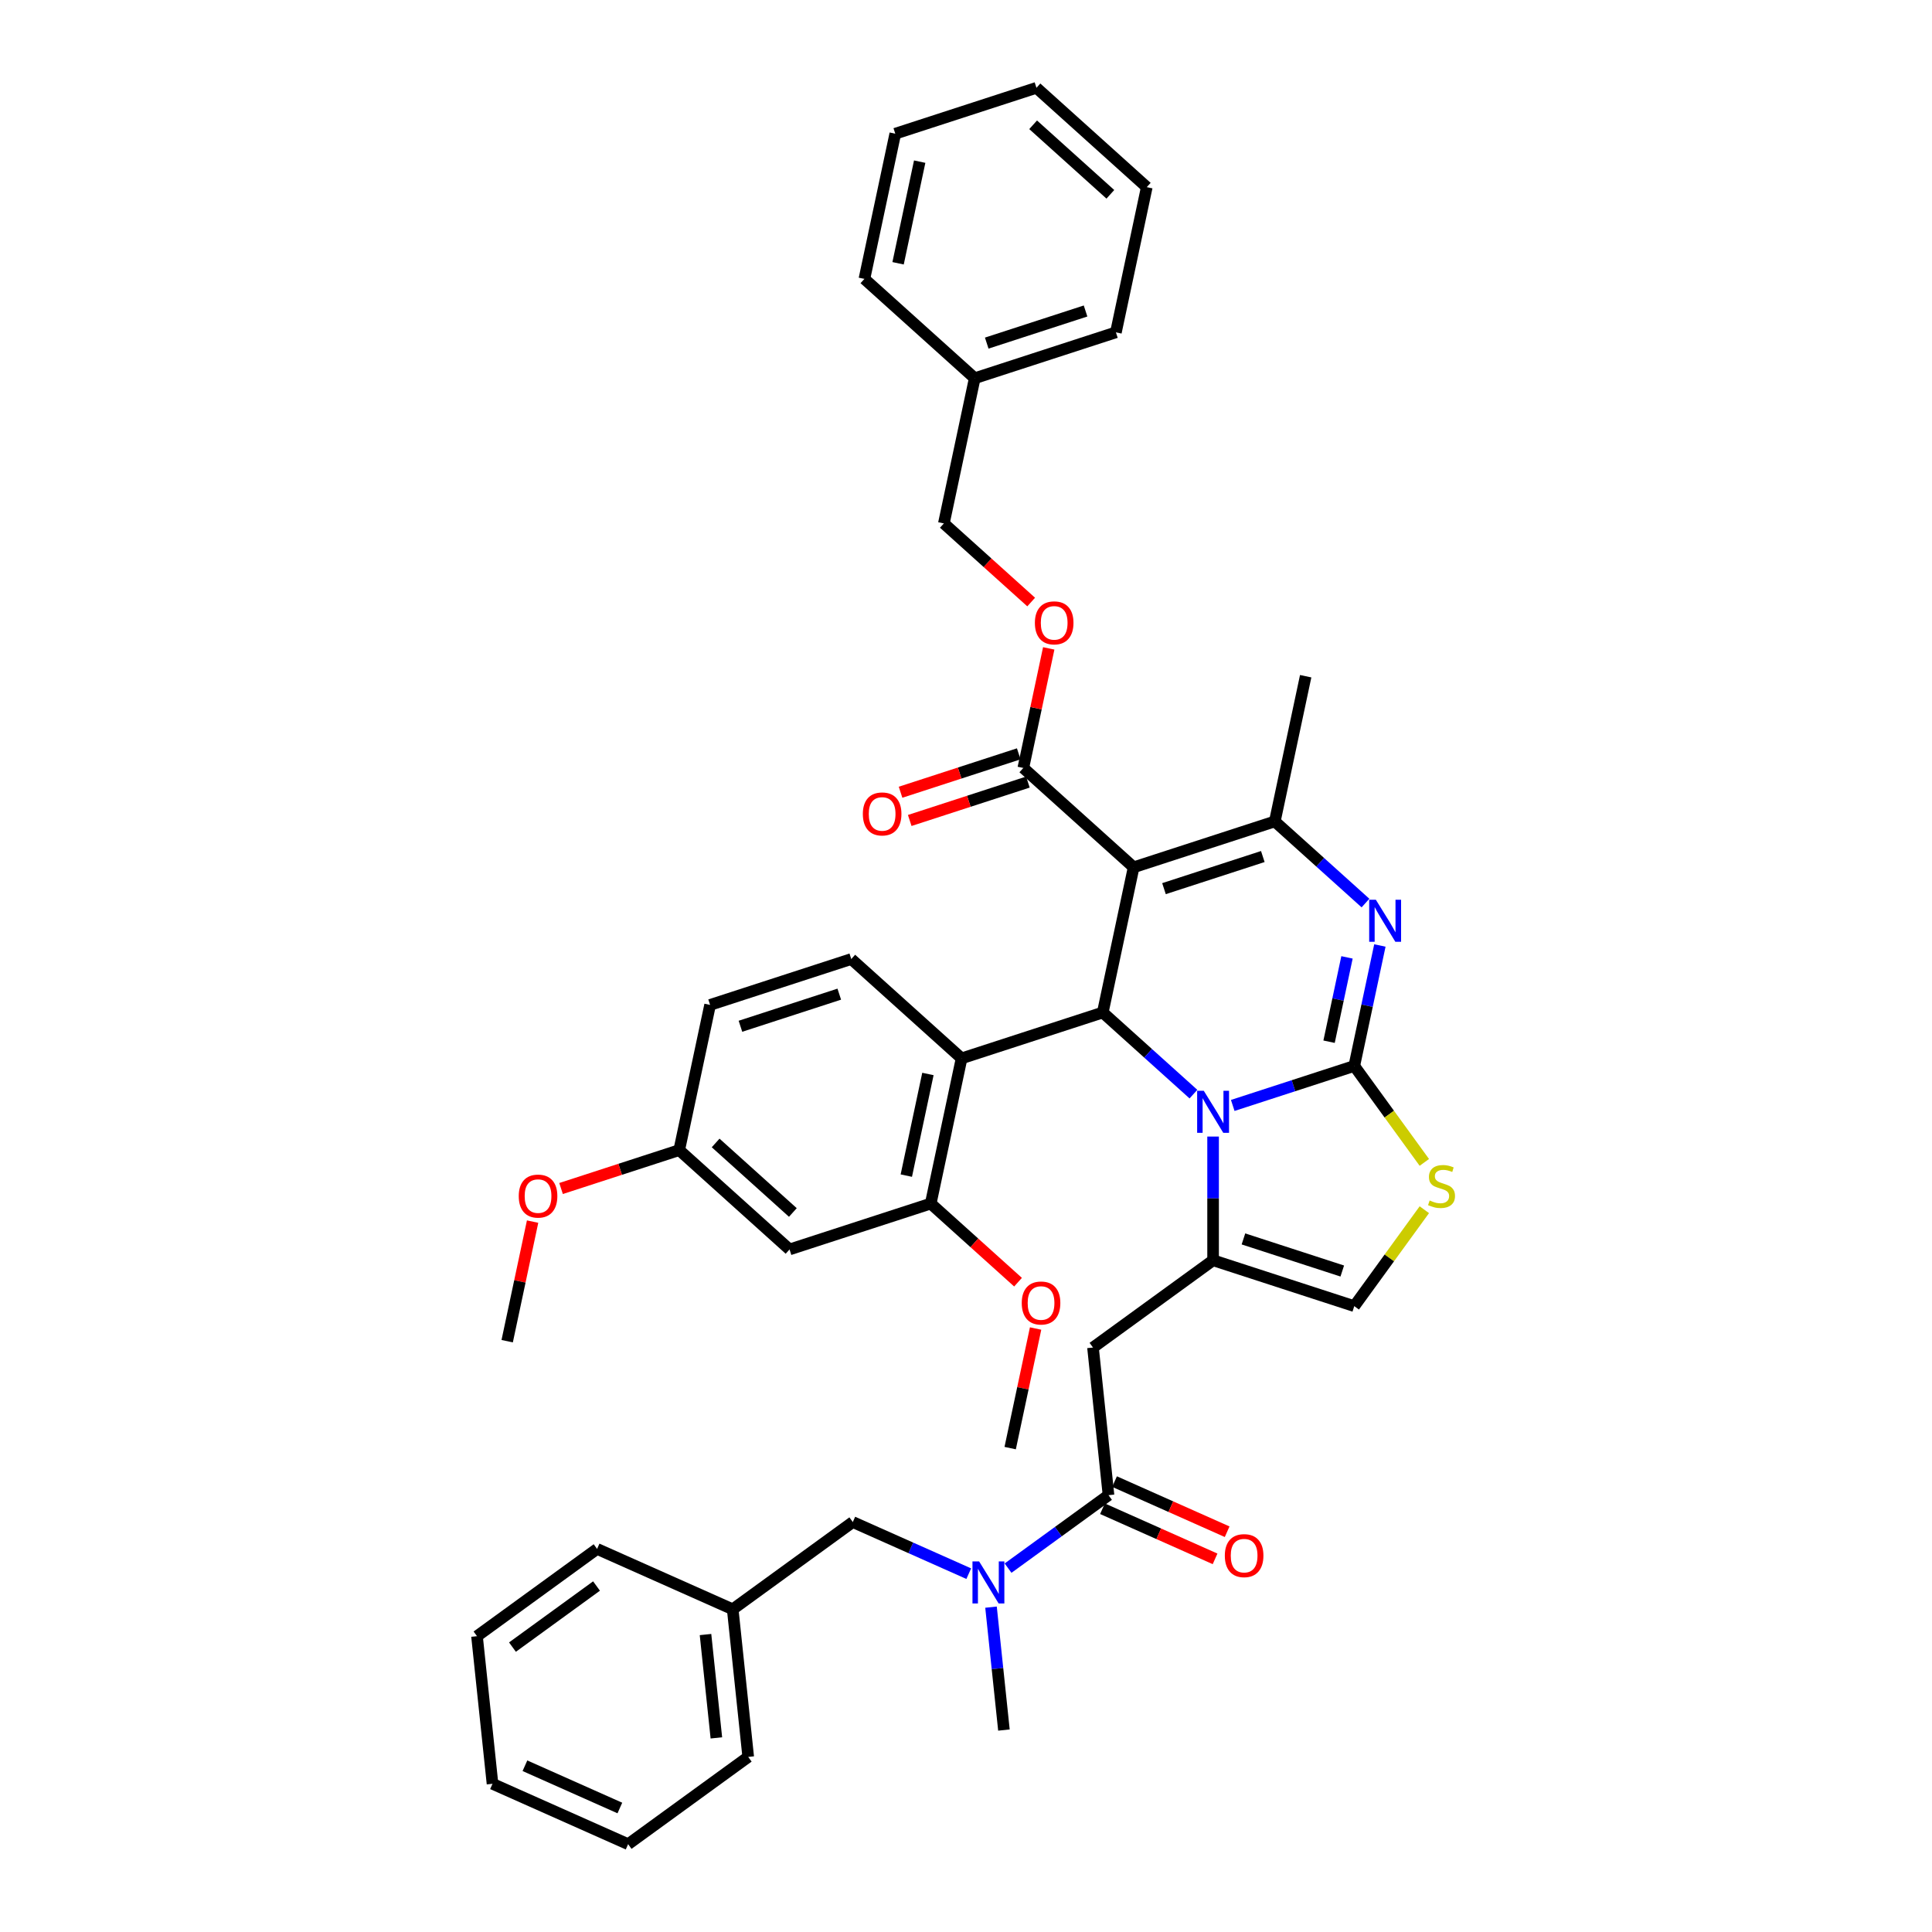 <?xml version='1.0' encoding='iso-8859-1'?>
<svg version='1.1' baseProfile='full'
              xmlns='http://www.w3.org/2000/svg'
                      xmlns:rdkit='http://www.rdkit.org/xml'
                      xmlns:xlink='http://www.w3.org/1999/xlink'
                  xml:space='preserve'
width='1000px' height='1000px' viewBox='0 0 1000 1000'>
<!-- END OF HEADER -->
<rect style='opacity:1.0;fill:#FFFFFF;stroke:none' width='1000' height='1000' x='0' y='0'> </rect>
<path class='bond-0' d='M 246.892,846.878 L 309.053,801.715' style='fill:none;fill-rule:evenodd;stroke:#000000;stroke-width:6px;stroke-linecap:butt;stroke-linejoin:miter;stroke-opacity:1' />
<path class='bond-0' d='M 265.249,852.536 L 308.762,820.922' style='fill:none;fill-rule:evenodd;stroke:#000000;stroke-width:6px;stroke-linecap:butt;stroke-linejoin:miter;stroke-opacity:1' />
<path class='bond-1' d='M 246.892,846.878 L 254.923,923.293' style='fill:none;fill-rule:evenodd;stroke:#000000;stroke-width:6px;stroke-linecap:butt;stroke-linejoin:miter;stroke-opacity:1' />
<path class='bond-2' d='M 573.763,773.893 L 547.769,792.779' style='fill:none;fill-rule:evenodd;stroke:#000000;stroke-width:6px;stroke-linecap:butt;stroke-linejoin:miter;stroke-opacity:1' />
<path class='bond-2' d='M 547.769,792.779 L 521.774,811.665' style='fill:none;fill-rule:evenodd;stroke:#0000FF;stroke-width:6px;stroke-linecap:butt;stroke-linejoin:miter;stroke-opacity:1' />
<path class='bond-3' d='M 570.638,780.913 L 599.78,793.887' style='fill:none;fill-rule:evenodd;stroke:#000000;stroke-width:6px;stroke-linecap:butt;stroke-linejoin:miter;stroke-opacity:1' />
<path class='bond-3' d='M 599.78,793.887 L 628.921,806.862' style='fill:none;fill-rule:evenodd;stroke:#FF0000;stroke-width:6px;stroke-linecap:butt;stroke-linejoin:miter;stroke-opacity:1' />
<path class='bond-3' d='M 576.888,766.874 L 606.03,779.849' style='fill:none;fill-rule:evenodd;stroke:#000000;stroke-width:6px;stroke-linecap:butt;stroke-linejoin:miter;stroke-opacity:1' />
<path class='bond-3' d='M 606.03,779.849 L 635.172,792.823' style='fill:none;fill-rule:evenodd;stroke:#FF0000;stroke-width:6px;stroke-linecap:butt;stroke-linejoin:miter;stroke-opacity:1' />
<path class='bond-4' d='M 573.763,773.893 L 565.731,697.478' style='fill:none;fill-rule:evenodd;stroke:#000000;stroke-width:6px;stroke-linecap:butt;stroke-linejoin:miter;stroke-opacity:1' />
<path class='bond-5' d='M 501.428,814.527 L 471.418,801.166' style='fill:none;fill-rule:evenodd;stroke:#0000FF;stroke-width:6px;stroke-linecap:butt;stroke-linejoin:miter;stroke-opacity:1' />
<path class='bond-5' d='M 471.418,801.166 L 441.408,787.804' style='fill:none;fill-rule:evenodd;stroke:#000000;stroke-width:6px;stroke-linecap:butt;stroke-linejoin:miter;stroke-opacity:1' />
<path class='bond-6' d='M 512.947,831.857 L 516.29,863.664' style='fill:none;fill-rule:evenodd;stroke:#0000FF;stroke-width:6px;stroke-linecap:butt;stroke-linejoin:miter;stroke-opacity:1' />
<path class='bond-6' d='M 516.29,863.664 L 519.633,895.471' style='fill:none;fill-rule:evenodd;stroke:#000000;stroke-width:6px;stroke-linecap:butt;stroke-linejoin:miter;stroke-opacity:1' />
<path class='bond-7' d='M 254.923,923.293 L 325.117,954.545' style='fill:none;fill-rule:evenodd;stroke:#000000;stroke-width:6px;stroke-linecap:butt;stroke-linejoin:miter;stroke-opacity:1' />
<path class='bond-7' d='M 271.703,913.943 L 320.838,935.819' style='fill:none;fill-rule:evenodd;stroke:#000000;stroke-width:6px;stroke-linecap:butt;stroke-linejoin:miter;stroke-opacity:1' />
<path class='bond-8' d='M 714.223,489.379 L 707.596,520.557' style='fill:none;fill-rule:evenodd;stroke:#0000FF;stroke-width:6px;stroke-linecap:butt;stroke-linejoin:miter;stroke-opacity:1' />
<path class='bond-8' d='M 707.596,520.557 L 700.968,551.735' style='fill:none;fill-rule:evenodd;stroke:#000000;stroke-width:6px;stroke-linecap:butt;stroke-linejoin:miter;stroke-opacity:1' />
<path class='bond-8' d='M 697.203,495.538 L 692.564,517.362' style='fill:none;fill-rule:evenodd;stroke:#0000FF;stroke-width:6px;stroke-linecap:butt;stroke-linejoin:miter;stroke-opacity:1' />
<path class='bond-8' d='M 692.564,517.362 L 687.925,539.187' style='fill:none;fill-rule:evenodd;stroke:#000000;stroke-width:6px;stroke-linecap:butt;stroke-linejoin:miter;stroke-opacity:1' />
<path class='bond-9' d='M 706.77,467.419 L 683.307,446.292' style='fill:none;fill-rule:evenodd;stroke:#0000FF;stroke-width:6px;stroke-linecap:butt;stroke-linejoin:miter;stroke-opacity:1' />
<path class='bond-9' d='M 683.307,446.292 L 659.843,425.165' style='fill:none;fill-rule:evenodd;stroke:#000000;stroke-width:6px;stroke-linecap:butt;stroke-linejoin:miter;stroke-opacity:1' />
<path class='bond-10' d='M 570.793,524.066 L 594.256,545.193' style='fill:none;fill-rule:evenodd;stroke:#000000;stroke-width:6px;stroke-linecap:butt;stroke-linejoin:miter;stroke-opacity:1' />
<path class='bond-10' d='M 594.256,545.193 L 617.72,566.319' style='fill:none;fill-rule:evenodd;stroke:#0000FF;stroke-width:6px;stroke-linecap:butt;stroke-linejoin:miter;stroke-opacity:1' />
<path class='bond-11' d='M 570.793,524.066 L 586.768,448.909' style='fill:none;fill-rule:evenodd;stroke:#000000;stroke-width:6px;stroke-linecap:butt;stroke-linejoin:miter;stroke-opacity:1' />
<path class='bond-12' d='M 570.793,524.066 L 497.717,547.809' style='fill:none;fill-rule:evenodd;stroke:#000000;stroke-width:6px;stroke-linecap:butt;stroke-linejoin:miter;stroke-opacity:1' />
<path class='bond-13' d='M 586.768,448.909 L 529.668,397.496' style='fill:none;fill-rule:evenodd;stroke:#000000;stroke-width:6px;stroke-linecap:butt;stroke-linejoin:miter;stroke-opacity:1' />
<path class='bond-14' d='M 586.768,448.909 L 659.843,425.165' style='fill:none;fill-rule:evenodd;stroke:#000000;stroke-width:6px;stroke-linecap:butt;stroke-linejoin:miter;stroke-opacity:1' />
<path class='bond-14' d='M 602.478,459.962 L 653.631,443.342' style='fill:none;fill-rule:evenodd;stroke:#000000;stroke-width:6px;stroke-linecap:butt;stroke-linejoin:miter;stroke-opacity:1' />
<path class='bond-15' d='M 659.843,425.165 L 675.818,350.008' style='fill:none;fill-rule:evenodd;stroke:#000000;stroke-width:6px;stroke-linecap:butt;stroke-linejoin:miter;stroke-opacity:1' />
<path class='bond-16' d='M 638.066,572.174 L 669.517,561.955' style='fill:none;fill-rule:evenodd;stroke:#0000FF;stroke-width:6px;stroke-linecap:butt;stroke-linejoin:miter;stroke-opacity:1' />
<path class='bond-16' d='M 669.517,561.955 L 700.968,551.735' style='fill:none;fill-rule:evenodd;stroke:#000000;stroke-width:6px;stroke-linecap:butt;stroke-linejoin:miter;stroke-opacity:1' />
<path class='bond-17' d='M 627.893,588.28 L 627.893,620.298' style='fill:none;fill-rule:evenodd;stroke:#0000FF;stroke-width:6px;stroke-linecap:butt;stroke-linejoin:miter;stroke-opacity:1' />
<path class='bond-17' d='M 627.893,620.298 L 627.893,652.315' style='fill:none;fill-rule:evenodd;stroke:#000000;stroke-width:6px;stroke-linecap:butt;stroke-linejoin:miter;stroke-opacity:1' />
<path class='bond-18' d='M 700.968,551.735 L 719.101,576.693' style='fill:none;fill-rule:evenodd;stroke:#000000;stroke-width:6px;stroke-linecap:butt;stroke-linejoin:miter;stroke-opacity:1' />
<path class='bond-18' d='M 719.101,576.693 L 737.234,601.651' style='fill:none;fill-rule:evenodd;stroke:#CCCC00;stroke-width:6px;stroke-linecap:butt;stroke-linejoin:miter;stroke-opacity:1' />
<path class='bond-19' d='M 737.234,626.144 L 719.101,651.101' style='fill:none;fill-rule:evenodd;stroke:#CCCC00;stroke-width:6px;stroke-linecap:butt;stroke-linejoin:miter;stroke-opacity:1' />
<path class='bond-19' d='M 719.101,651.101 L 700.968,676.059' style='fill:none;fill-rule:evenodd;stroke:#000000;stroke-width:6px;stroke-linecap:butt;stroke-linejoin:miter;stroke-opacity:1' />
<path class='bond-20' d='M 700.968,676.059 L 627.893,652.315' style='fill:none;fill-rule:evenodd;stroke:#000000;stroke-width:6px;stroke-linecap:butt;stroke-linejoin:miter;stroke-opacity:1' />
<path class='bond-20' d='M 694.756,657.882 L 643.603,641.262' style='fill:none;fill-rule:evenodd;stroke:#000000;stroke-width:6px;stroke-linecap:butt;stroke-linejoin:miter;stroke-opacity:1' />
<path class='bond-21' d='M 627.893,652.315 L 565.731,697.478' style='fill:none;fill-rule:evenodd;stroke:#000000;stroke-width:6px;stroke-linecap:butt;stroke-linejoin:miter;stroke-opacity:1' />
<path class='bond-22' d='M 481.742,622.966 L 497.717,547.809' style='fill:none;fill-rule:evenodd;stroke:#000000;stroke-width:6px;stroke-linecap:butt;stroke-linejoin:miter;stroke-opacity:1' />
<path class='bond-22' d='M 469.107,608.498 L 480.29,555.888' style='fill:none;fill-rule:evenodd;stroke:#000000;stroke-width:6px;stroke-linecap:butt;stroke-linejoin:miter;stroke-opacity:1' />
<path class='bond-23' d='M 481.742,622.966 L 408.667,646.71' style='fill:none;fill-rule:evenodd;stroke:#000000;stroke-width:6px;stroke-linecap:butt;stroke-linejoin:miter;stroke-opacity:1' />
<path class='bond-24' d='M 481.742,622.966 L 504.338,643.311' style='fill:none;fill-rule:evenodd;stroke:#000000;stroke-width:6px;stroke-linecap:butt;stroke-linejoin:miter;stroke-opacity:1' />
<path class='bond-24' d='M 504.338,643.311 L 526.933,663.656' style='fill:none;fill-rule:evenodd;stroke:#FF0000;stroke-width:6px;stroke-linecap:butt;stroke-linejoin:miter;stroke-opacity:1' />
<path class='bond-25' d='M 529.668,397.496 L 536.246,366.548' style='fill:none;fill-rule:evenodd;stroke:#000000;stroke-width:6px;stroke-linecap:butt;stroke-linejoin:miter;stroke-opacity:1' />
<path class='bond-25' d='M 536.246,366.548 L 542.824,335.601' style='fill:none;fill-rule:evenodd;stroke:#FF0000;stroke-width:6px;stroke-linecap:butt;stroke-linejoin:miter;stroke-opacity:1' />
<path class='bond-26' d='M 527.293,390.188 L 496.71,400.125' style='fill:none;fill-rule:evenodd;stroke:#000000;stroke-width:6px;stroke-linecap:butt;stroke-linejoin:miter;stroke-opacity:1' />
<path class='bond-26' d='M 496.71,400.125 L 466.127,410.062' style='fill:none;fill-rule:evenodd;stroke:#FF0000;stroke-width:6px;stroke-linecap:butt;stroke-linejoin:miter;stroke-opacity:1' />
<path class='bond-26' d='M 532.042,404.803 L 501.459,414.74' style='fill:none;fill-rule:evenodd;stroke:#000000;stroke-width:6px;stroke-linecap:butt;stroke-linejoin:miter;stroke-opacity:1' />
<path class='bond-26' d='M 501.459,414.74 L 470.876,424.677' style='fill:none;fill-rule:evenodd;stroke:#FF0000;stroke-width:6px;stroke-linecap:butt;stroke-linejoin:miter;stroke-opacity:1' />
<path class='bond-27' d='M 533.733,311.615 L 511.138,291.27' style='fill:none;fill-rule:evenodd;stroke:#FF0000;stroke-width:6px;stroke-linecap:butt;stroke-linejoin:miter;stroke-opacity:1' />
<path class='bond-27' d='M 511.138,291.27 L 488.542,270.925' style='fill:none;fill-rule:evenodd;stroke:#000000;stroke-width:6px;stroke-linecap:butt;stroke-linejoin:miter;stroke-opacity:1' />
<path class='bond-28' d='M 497.717,547.809 L 440.617,496.396' style='fill:none;fill-rule:evenodd;stroke:#000000;stroke-width:6px;stroke-linecap:butt;stroke-linejoin:miter;stroke-opacity:1' />
<path class='bond-29' d='M 408.667,646.71 L 351.567,595.297' style='fill:none;fill-rule:evenodd;stroke:#000000;stroke-width:6px;stroke-linecap:butt;stroke-linejoin:miter;stroke-opacity:1' />
<path class='bond-29' d='M 410.385,627.578 L 370.414,591.589' style='fill:none;fill-rule:evenodd;stroke:#000000;stroke-width:6px;stroke-linecap:butt;stroke-linejoin:miter;stroke-opacity:1' />
<path class='bond-30' d='M 488.542,270.925 L 504.518,195.768' style='fill:none;fill-rule:evenodd;stroke:#000000;stroke-width:6px;stroke-linecap:butt;stroke-linejoin:miter;stroke-opacity:1' />
<path class='bond-31' d='M 504.518,195.768 L 577.593,172.025' style='fill:none;fill-rule:evenodd;stroke:#000000;stroke-width:6px;stroke-linecap:butt;stroke-linejoin:miter;stroke-opacity:1' />
<path class='bond-31' d='M 510.73,177.592 L 561.883,160.971' style='fill:none;fill-rule:evenodd;stroke:#000000;stroke-width:6px;stroke-linecap:butt;stroke-linejoin:miter;stroke-opacity:1' />
<path class='bond-32' d='M 504.518,195.768 L 447.417,144.355' style='fill:none;fill-rule:evenodd;stroke:#000000;stroke-width:6px;stroke-linecap:butt;stroke-linejoin:miter;stroke-opacity:1' />
<path class='bond-33' d='M 577.593,172.025 L 593.568,96.868' style='fill:none;fill-rule:evenodd;stroke:#000000;stroke-width:6px;stroke-linecap:butt;stroke-linejoin:miter;stroke-opacity:1' />
<path class='bond-34' d='M 593.568,96.868 L 536.468,45.455' style='fill:none;fill-rule:evenodd;stroke:#000000;stroke-width:6px;stroke-linecap:butt;stroke-linejoin:miter;stroke-opacity:1' />
<path class='bond-34' d='M 574.72,100.576 L 534.75,64.587' style='fill:none;fill-rule:evenodd;stroke:#000000;stroke-width:6px;stroke-linecap:butt;stroke-linejoin:miter;stroke-opacity:1' />
<path class='bond-35' d='M 536.468,45.455 L 463.392,69.198' style='fill:none;fill-rule:evenodd;stroke:#000000;stroke-width:6px;stroke-linecap:butt;stroke-linejoin:miter;stroke-opacity:1' />
<path class='bond-36' d='M 463.392,69.198 L 447.417,144.355' style='fill:none;fill-rule:evenodd;stroke:#000000;stroke-width:6px;stroke-linecap:butt;stroke-linejoin:miter;stroke-opacity:1' />
<path class='bond-36' d='M 476.028,83.667 L 464.845,136.277' style='fill:none;fill-rule:evenodd;stroke:#000000;stroke-width:6px;stroke-linecap:butt;stroke-linejoin:miter;stroke-opacity:1' />
<path class='bond-37' d='M 440.617,496.396 L 367.542,520.14' style='fill:none;fill-rule:evenodd;stroke:#000000;stroke-width:6px;stroke-linecap:butt;stroke-linejoin:miter;stroke-opacity:1' />
<path class='bond-37' d='M 434.405,514.573 L 383.252,531.193' style='fill:none;fill-rule:evenodd;stroke:#000000;stroke-width:6px;stroke-linecap:butt;stroke-linejoin:miter;stroke-opacity:1' />
<path class='bond-38' d='M 351.567,595.297 L 367.542,520.14' style='fill:none;fill-rule:evenodd;stroke:#000000;stroke-width:6px;stroke-linecap:butt;stroke-linejoin:miter;stroke-opacity:1' />
<path class='bond-39' d='M 351.567,595.297 L 320.984,605.234' style='fill:none;fill-rule:evenodd;stroke:#000000;stroke-width:6px;stroke-linecap:butt;stroke-linejoin:miter;stroke-opacity:1' />
<path class='bond-39' d='M 320.984,605.234 L 290.401,615.171' style='fill:none;fill-rule:evenodd;stroke:#FF0000;stroke-width:6px;stroke-linecap:butt;stroke-linejoin:miter;stroke-opacity:1' />
<path class='bond-40' d='M 536.024,687.642 L 529.446,718.589' style='fill:none;fill-rule:evenodd;stroke:#FF0000;stroke-width:6px;stroke-linecap:butt;stroke-linejoin:miter;stroke-opacity:1' />
<path class='bond-40' d='M 529.446,718.589 L 522.867,749.537' style='fill:none;fill-rule:evenodd;stroke:#000000;stroke-width:6px;stroke-linecap:butt;stroke-linejoin:miter;stroke-opacity:1' />
<path class='bond-41' d='M 275.672,632.302 L 269.094,663.25' style='fill:none;fill-rule:evenodd;stroke:#FF0000;stroke-width:6px;stroke-linecap:butt;stroke-linejoin:miter;stroke-opacity:1' />
<path class='bond-41' d='M 269.094,663.25 L 262.516,694.197' style='fill:none;fill-rule:evenodd;stroke:#000000;stroke-width:6px;stroke-linecap:butt;stroke-linejoin:miter;stroke-opacity:1' />
<path class='bond-42' d='M 325.117,954.545 L 387.278,909.382' style='fill:none;fill-rule:evenodd;stroke:#000000;stroke-width:6px;stroke-linecap:butt;stroke-linejoin:miter;stroke-opacity:1' />
<path class='bond-43' d='M 387.278,909.382 L 379.247,832.967' style='fill:none;fill-rule:evenodd;stroke:#000000;stroke-width:6px;stroke-linecap:butt;stroke-linejoin:miter;stroke-opacity:1' />
<path class='bond-43' d='M 370.79,899.526 L 365.168,846.036' style='fill:none;fill-rule:evenodd;stroke:#000000;stroke-width:6px;stroke-linecap:butt;stroke-linejoin:miter;stroke-opacity:1' />
<path class='bond-44' d='M 379.247,832.967 L 309.053,801.715' style='fill:none;fill-rule:evenodd;stroke:#000000;stroke-width:6px;stroke-linecap:butt;stroke-linejoin:miter;stroke-opacity:1' />
<path class='bond-45' d='M 379.247,832.967 L 441.408,787.804' style='fill:none;fill-rule:evenodd;stroke:#000000;stroke-width:6px;stroke-linecap:butt;stroke-linejoin:miter;stroke-opacity:1' />
<path  class='atom-2' d='M 506.791 808.176
L 513.922 819.702
Q 514.629 820.839, 515.766 822.898
Q 516.903 824.957, 516.965 825.08
L 516.965 808.176
L 519.854 808.176
L 519.854 829.936
L 516.872 829.936
L 509.219 817.335
Q 508.328 815.86, 507.375 814.17
Q 506.453 812.479, 506.177 811.957
L 506.177 829.936
L 503.349 829.936
L 503.349 808.176
L 506.791 808.176
' fill='#0000FF'/>
<path  class='atom-3' d='M 633.967 805.207
Q 633.967 799.982, 636.549 797.062
Q 639.131 794.142, 643.956 794.142
Q 648.781 794.142, 651.363 797.062
Q 653.945 799.982, 653.945 805.207
Q 653.945 810.493, 651.332 813.505
Q 648.72 816.486, 643.956 816.486
Q 639.162 816.486, 636.549 813.505
Q 633.967 810.524, 633.967 805.207
M 643.956 814.027
Q 647.275 814.027, 649.058 811.815
Q 650.871 809.571, 650.871 805.207
Q 650.871 800.935, 649.058 798.783
Q 647.275 796.601, 643.956 796.601
Q 640.637 796.601, 638.824 798.752
Q 637.041 800.904, 637.041 805.207
Q 637.041 809.602, 638.824 811.815
Q 640.637 814.027, 643.956 814.027
' fill='#FF0000'/>
<path  class='atom-5' d='M 712.134 465.699
L 719.264 477.224
Q 719.971 478.361, 721.108 480.42
Q 722.245 482.48, 722.307 482.603
L 722.307 465.699
L 725.196 465.699
L 725.196 487.459
L 722.214 487.459
L 714.562 474.857
Q 713.67 473.382, 712.718 471.692
Q 711.796 470.001, 711.519 469.479
L 711.519 487.459
L 708.691 487.459
L 708.691 465.699
L 712.134 465.699
' fill='#0000FF'/>
<path  class='atom-9' d='M 623.083 564.599
L 630.214 576.125
Q 630.92 577.262, 632.058 579.321
Q 633.195 581.38, 633.256 581.503
L 633.256 564.599
L 636.145 564.599
L 636.145 586.359
L 633.164 586.359
L 625.511 573.758
Q 624.62 572.283, 623.667 570.592
Q 622.745 568.902, 622.468 568.379
L 622.468 586.359
L 619.641 586.359
L 619.641 564.599
L 623.083 564.599
' fill='#0000FF'/>
<path  class='atom-11' d='M 739.985 621.366
Q 740.23 621.458, 741.245 621.888
Q 742.259 622.318, 743.365 622.595
Q 744.503 622.841, 745.609 622.841
Q 747.668 622.841, 748.867 621.857
Q 750.065 620.843, 750.065 619.091
Q 750.065 617.893, 749.451 617.155
Q 748.867 616.417, 747.945 616.018
Q 747.023 615.618, 745.486 615.157
Q 743.55 614.573, 742.382 614.02
Q 741.245 613.467, 740.415 612.299
Q 739.616 611.131, 739.616 609.164
Q 739.616 606.429, 741.46 604.738
Q 743.335 603.048, 747.023 603.048
Q 749.543 603.048, 752.401 604.247
L 751.694 606.613
Q 749.082 605.537, 747.115 605.537
Q 744.994 605.537, 743.826 606.429
Q 742.658 607.289, 742.689 608.795
Q 742.689 609.963, 743.273 610.67
Q 743.888 611.377, 744.748 611.776
Q 745.64 612.176, 747.115 612.637
Q 749.082 613.252, 750.25 613.866
Q 751.418 614.481, 752.248 615.741
Q 753.108 616.971, 753.108 619.091
Q 753.108 622.103, 751.08 623.732
Q 749.082 625.33, 745.732 625.33
Q 743.796 625.33, 742.32 624.9
Q 740.876 624.5, 739.155 623.794
L 739.985 621.366
' fill='#CCCC00'/>
<path  class='atom-17' d='M 535.654 322.4
Q 535.654 317.175, 538.236 314.256
Q 540.817 311.336, 545.643 311.336
Q 550.468 311.336, 553.05 314.256
Q 555.631 317.175, 555.631 322.4
Q 555.631 327.686, 553.019 330.698
Q 550.407 333.68, 545.643 333.68
Q 540.848 333.68, 538.236 330.698
Q 535.654 327.717, 535.654 322.4
M 545.643 331.221
Q 548.962 331.221, 550.745 329.008
Q 552.558 326.764, 552.558 322.4
Q 552.558 318.128, 550.745 315.977
Q 548.962 313.794, 545.643 313.794
Q 542.323 313.794, 540.51 315.946
Q 538.727 318.097, 538.727 322.4
Q 538.727 326.795, 540.51 329.008
Q 542.323 331.221, 545.643 331.221
' fill='#FF0000'/>
<path  class='atom-18' d='M 446.604 421.301
Q 446.604 416.076, 449.185 413.156
Q 451.767 410.236, 456.592 410.236
Q 461.418 410.236, 463.999 413.156
Q 466.581 416.076, 466.581 421.301
Q 466.581 426.587, 463.969 429.599
Q 461.356 432.58, 456.592 432.58
Q 451.798 432.58, 449.185 429.599
Q 446.604 426.618, 446.604 421.301
M 456.592 430.121
Q 459.912 430.121, 461.694 427.909
Q 463.508 425.665, 463.508 421.301
Q 463.508 417.029, 461.694 414.877
Q 459.912 412.695, 456.592 412.695
Q 453.273 412.695, 451.46 414.846
Q 449.677 416.998, 449.677 421.301
Q 449.677 425.696, 451.46 427.909
Q 453.273 430.121, 456.592 430.121
' fill='#FF0000'/>
<path  class='atom-32' d='M 528.854 674.441
Q 528.854 669.216, 531.436 666.297
Q 534.017 663.377, 538.843 663.377
Q 543.668 663.377, 546.25 666.297
Q 548.831 669.216, 548.831 674.441
Q 548.831 679.727, 546.219 682.739
Q 543.606 685.721, 538.843 685.721
Q 534.048 685.721, 531.436 682.739
Q 528.854 679.758, 528.854 674.441
M 538.843 683.262
Q 542.162 683.262, 543.945 681.049
Q 545.758 678.805, 545.758 674.441
Q 545.758 670.169, 543.945 668.018
Q 542.162 665.836, 538.843 665.836
Q 535.523 665.836, 533.71 667.987
Q 531.927 670.138, 531.927 674.441
Q 531.927 678.836, 533.71 681.049
Q 535.523 683.262, 538.843 683.262
' fill='#FF0000'/>
<path  class='atom-33' d='M 268.503 619.102
Q 268.503 613.877, 271.084 610.957
Q 273.666 608.037, 278.491 608.037
Q 283.317 608.037, 285.898 610.957
Q 288.48 613.877, 288.48 619.102
Q 288.48 624.388, 285.868 627.4
Q 283.255 630.381, 278.491 630.381
Q 273.697 630.381, 271.084 627.4
Q 268.503 624.419, 268.503 619.102
M 278.491 627.923
Q 281.811 627.923, 283.593 625.71
Q 285.407 623.466, 285.407 619.102
Q 285.407 614.83, 283.593 612.678
Q 281.811 610.496, 278.491 610.496
Q 275.172 610.496, 273.359 612.648
Q 271.576 614.799, 271.576 619.102
Q 271.576 623.497, 273.359 625.71
Q 275.172 627.923, 278.491 627.923
' fill='#FF0000'/>
</svg>
